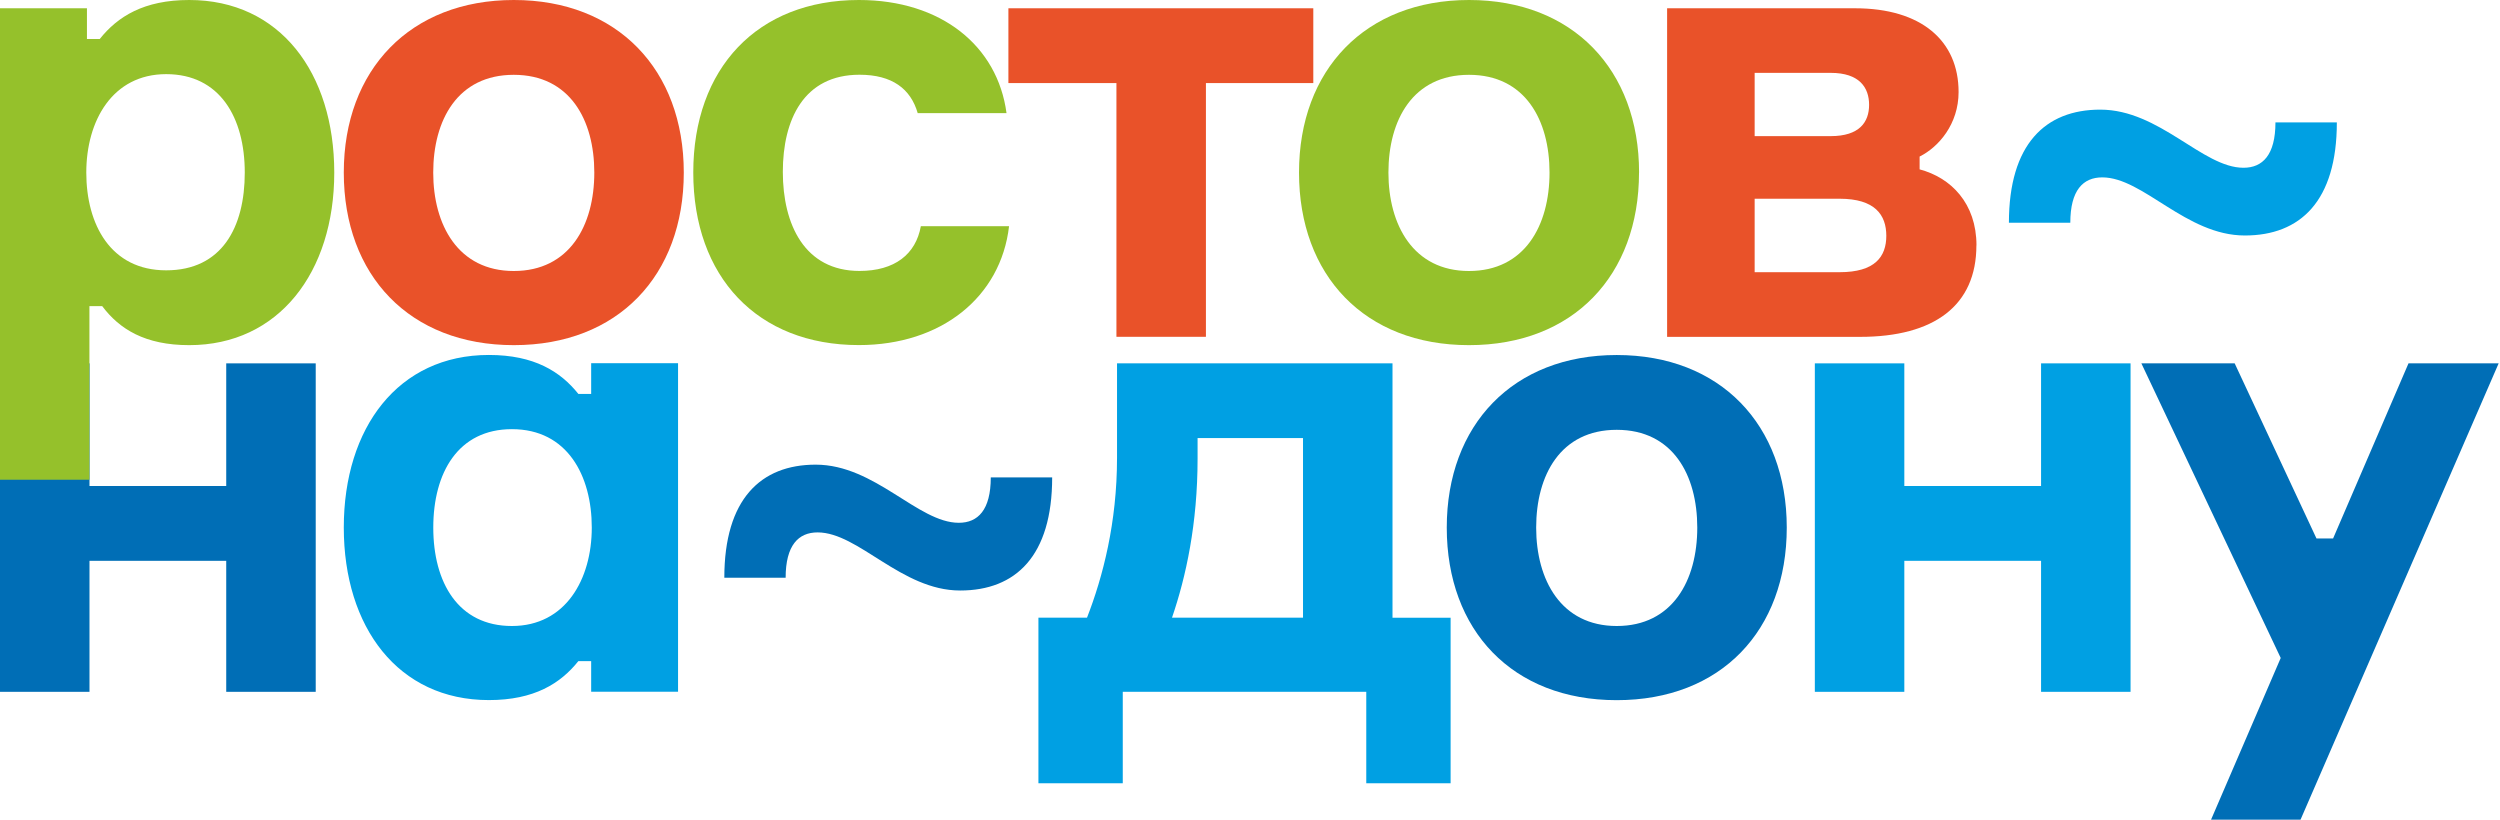 <svg width="122" height="40" viewBox="0 0 122 40" fill="none" xmlns="http://www.w3.org/2000/svg">
<path d="M33.369 8.421C33.369 13.443 30.158 16.843 25.075 16.843C19.991 16.843 16.777 13.443 16.777 8.421C16.777 3.4 20.021 0 25.075 0C30.129 0 33.369 3.4 33.369 8.421ZM29.002 8.421C29.002 5.865 27.817 3.651 25.072 3.651C22.326 3.651 21.141 5.865 21.141 8.421C21.141 10.978 22.356 13.225 25.072 13.225C27.788 13.225 29.002 11.01 29.002 8.421Z" fill="#E95229"/>
<path d="M49.242 11.04C48.838 14.501 45.937 16.84 41.911 16.84C36.952 16.84 33.832 13.502 33.832 8.418C33.832 3.335 36.955 0 41.915 0C45.937 0 48.682 2.244 49.118 5.52H44.784C44.442 4.334 43.536 3.647 41.944 3.647C39.231 3.647 38.202 5.829 38.202 8.389C38.202 10.948 39.261 13.222 41.944 13.222C43.66 13.222 44.689 12.411 44.937 11.04H49.242Z" fill="#95C12B"/>
<path d="M49.21 0.404H64.089V4.054H58.849V16.436H54.482V4.054H49.21V0.404Z" fill="#E95229"/>
<path d="M79.984 8.421C79.984 13.443 76.773 16.843 71.686 16.843C66.599 16.843 63.392 13.443 63.392 8.421C63.392 3.4 66.635 0 71.689 0C76.743 0 79.987 3.4 79.987 8.421M75.617 8.421C75.617 5.865 74.431 3.651 71.686 3.651C68.941 3.651 67.755 5.865 67.755 8.421C67.755 10.978 68.97 13.225 71.686 13.225C74.402 13.225 75.617 11.01 75.617 8.421Z" fill="#95C12B"/>
<path d="M96.448 11.977C96.448 14.908 94.39 16.439 90.772 16.439H81.355V0.404H90.525C93.768 0.404 95.579 1.993 95.579 4.491C95.579 6.051 94.612 7.174 93.677 7.64V8.265C95.204 8.669 96.452 9.919 96.452 11.977M85.627 6.643H89.34C90.743 6.643 91.212 5.956 91.212 5.116C91.212 4.276 90.743 3.556 89.34 3.556H85.627V6.643ZM92.052 11.509C92.052 10.479 91.489 9.698 89.776 9.698H85.627V13.283H89.776C91.492 13.283 92.052 12.534 92.052 11.505V11.509Z" fill="#E95229"/>
<path d="M114.038 5.972C114.038 9.809 112.26 11.492 109.547 11.492C106.678 11.492 104.587 8.656 102.591 8.656C101.656 8.656 101.031 9.281 101.031 10.87H98.035C98.035 7.034 99.813 5.35 102.493 5.35C105.395 5.35 107.482 8.187 109.482 8.187C110.416 8.187 111.042 7.562 111.042 5.972H114.035H114.038Z" fill="#00A0E3"/>
<path d="M11.04 33.761V27.368H4.367V33.761H0V17.732H4.367V23.717H11.04V17.732H15.407V33.761H11.04Z" fill="#006EB6"/>
<path d="M28.849 33.761V32.263H28.224C27.351 33.353 26.072 34.164 23.857 34.164C19.428 34.164 16.777 30.608 16.777 25.743C16.777 20.878 19.428 17.322 23.857 17.322C26.072 17.322 27.351 18.132 28.224 19.223H28.849V17.725H33.089V33.757H28.849V33.761ZM24.981 20.943C22.359 20.943 21.144 23.063 21.144 25.746C21.144 28.43 22.362 30.549 24.981 30.549C27.599 30.549 28.879 28.273 28.879 25.746C28.879 23.219 27.693 20.943 24.981 20.943Z" fill="#00A0E3"/>
<path d="M51.346 23.297C51.346 27.133 49.568 28.817 46.855 28.817C43.986 28.817 41.896 25.981 39.899 25.981C38.965 25.981 38.339 26.606 38.339 28.195H35.347C35.347 24.359 37.125 22.675 39.805 22.675C42.706 22.675 44.794 25.512 46.79 25.512C47.725 25.512 48.35 24.886 48.35 23.297H51.343H51.346Z" fill="#006EB6"/>
<path d="M70.79 30.142V38.222H66.674V33.761H54.791V38.222H50.675V30.142H53.046C53.824 28.146 54.511 25.495 54.511 22.346V17.732H67.954V30.146H70.794L70.79 30.142ZM63.587 21.379H58.442V22.376C58.442 25.557 57.878 28.146 57.194 30.142H63.587V21.379Z" fill="#00A0E3"/>
<path d="M87.194 25.746C87.194 30.768 83.983 34.168 78.896 34.168C73.809 34.168 70.602 30.768 70.602 25.746C70.602 20.725 73.845 17.325 78.896 17.325C83.947 17.325 87.194 20.725 87.194 25.746ZM82.827 25.746C82.827 23.19 81.641 20.975 78.896 20.975C76.151 20.975 74.965 23.19 74.965 25.746C74.965 28.302 76.18 30.549 78.896 30.549C81.612 30.549 82.827 28.335 82.827 25.746Z" fill="#006EB6"/>
<path d="M99.604 33.761V27.368H92.931V33.761H88.564V17.732H92.931V23.717H99.604V17.732H103.971V33.761H99.604Z" fill="#00A0E3"/>
<path d="M107.899 40L111.299 32.109L104.499 17.732H109.052L113.044 26.277H113.855L117.535 17.732H121.934L112.266 40H107.899Z" fill="#006EB6"/>
<path d="M4.989 14.938H4.364V23.411H0V0.404H4.243V1.902H4.869C5.738 0.811 7.018 0 9.232 0C13.661 0 16.312 3.556 16.312 8.421C16.312 13.287 13.599 16.843 9.232 16.843C7.08 16.843 5.832 16.064 4.989 14.941M4.211 8.421C4.211 10.948 5.396 13.192 8.109 13.192C10.822 13.192 11.945 11.101 11.945 8.421C11.945 5.741 10.73 3.618 8.109 3.618C5.487 3.618 4.211 5.894 4.211 8.421Z" fill="#95C12B"/>
</svg>
